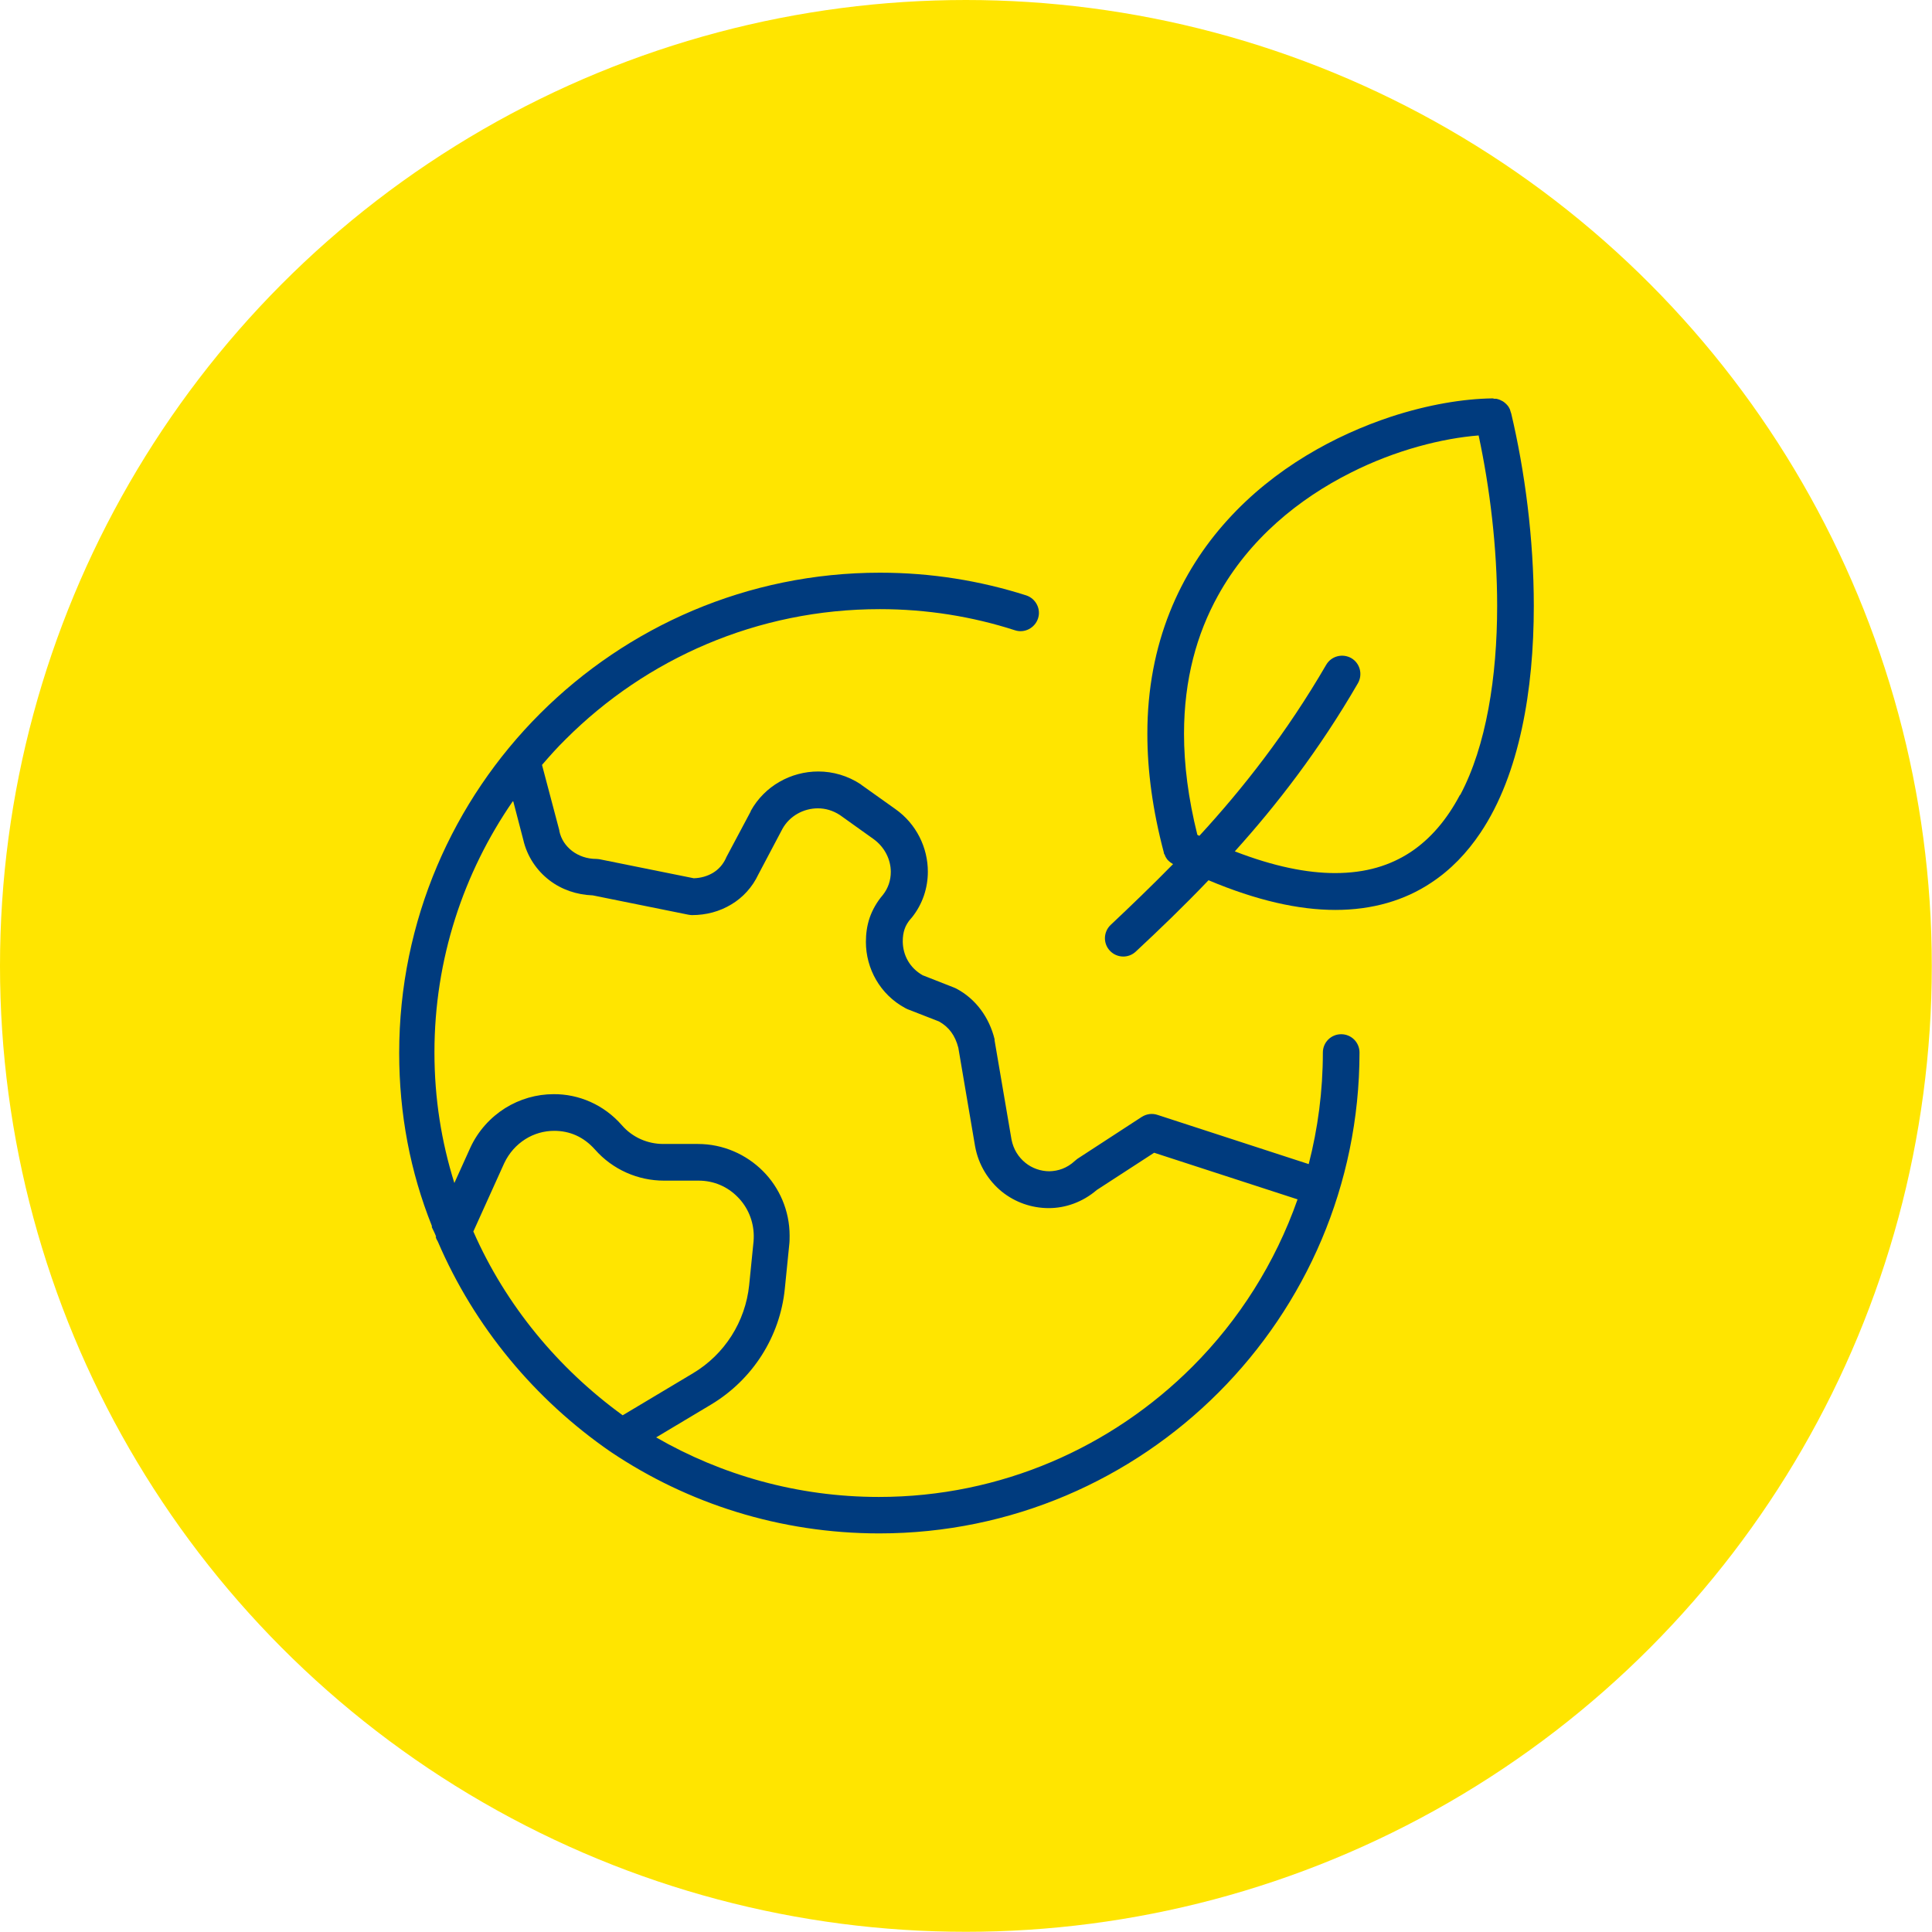 <?xml version="1.0" encoding="UTF-8"?>
<svg id="Layer_2" data-name="Layer 2" xmlns="http://www.w3.org/2000/svg" viewBox="0 0 96.99 96.99">
  <defs>
    <style>
      .cls-1 {
        fill: #003b7e;
      }

      .cls-2 {
        fill: #ffe500;
      }
    </style>
  </defs>
  <g id="Layer_1-2" data-name="Layer 1">
    <g>
      <circle class="cls-2" cx="48.49" cy="48.49" r="48.49"/>
      <g>
        <path class="cls-1" d="M21.87,62.08c.02,.09,.06,.17,.11,.25,1.83,4.27,4.87,7.93,8.67,10.55h.01s.02,.02,.02,.02h0c3.83,2.57,8.47,4.08,13.46,4.08,13.29,0,24.1-10.82,24.11-24.14,0-.51-.41-.92-.92-.92s-.92,.41-.92,.92c0,1.94-.25,3.81-.71,5.6l-7.59-2.47c-.27-.09-.55-.05-.79,.1l-3.24,2.11-.12,.1c-.4,.37-.84,.51-1.28,.52-.43,0-.87-.15-1.21-.43-.34-.28-.59-.66-.69-1.16l-.85-4.98v-.06c-.26-1.06-.92-2.02-1.94-2.55l-.09-.04-1.58-.62c-.65-.37-.99-1-1-1.69,0-.25,.03-.44,.09-.62,.06-.18,.16-.36,.34-.56l.02-.02c.55-.68,.81-1.5,.81-2.31,0-1.2-.57-2.4-1.64-3.15l-1.7-1.21-.02-.02c-.66-.44-1.41-.65-2.14-.65-1.37,0-2.69,.72-3.39,1.98v.02s-1.23,2.31-1.23,2.31l-.02,.05c-.15,.32-.37,.56-.65,.73-.27,.16-.6,.26-.96,.27l-4.71-.95c-.07-.01-.12-.02-.18-.02-.47,0-.89-.15-1.22-.4-.32-.25-.55-.58-.64-1v-.03s-.87-3.29-.87-3.29c.38-.44,.77-.88,1.19-1.29,4.04-4.04,9.61-6.53,15.77-6.53,2.36,0,4.64,.37,6.78,1.06,.48,.16,1-.11,1.16-.59,.16-.48-.11-1-.59-1.16-2.32-.74-4.78-1.14-7.34-1.14-13.32,0-24.14,10.82-24.14,24.11,0,3.07,.56,5.98,1.64,8.68v.07c.08,.17,.16,.32,.22,.49h0Zm1.89-.25l1.55-3.43c.25-.53,.62-.93,1.06-1.21,.44-.28,.95-.42,1.45-.42,.77,0,1.47,.29,2.05,.94h0c.89,1.01,2.16,1.56,3.46,1.56h1.74c.78,0,1.46,.31,1.96,.82,.5,.5,.8,1.19,.81,1.94,0,.09,0,.19-.01,.29l-.22,2.19c-.19,1.84-1.23,3.48-2.82,4.43l-3.53,2.11c-3.25-2.36-5.87-5.53-7.49-9.21h0Zm2.01-21.59l.5,1.92h0c.19,.83,.67,1.54,1.31,2.03,.61,.47,1.37,.73,2.18,.76l4.8,.97c.07,.01,.12,.02,.18,.02,.71,0,1.39-.18,1.98-.54,.57-.34,1.05-.86,1.35-1.5h0s1.21-2.29,1.21-2.29c.36-.65,1.06-1.03,1.78-1.03,.38,0,.76,.11,1.11,.34l1.68,1.2h0c.57,.41,.87,1.04,.87,1.65,0,.42-.13,.82-.4,1.16h0c-.3,.35-.52,.74-.66,1.14-.14,.41-.19,.82-.19,1.22,0,1.33,.71,2.64,1.98,3.32l.1,.05,1.59,.62c.5,.28,.81,.7,.97,1.32l.84,4.94h0c.17,.95,.68,1.74,1.34,2.28,.67,.54,1.5,.83,2.36,.83,.84,0,1.7-.3,2.41-.91h0s2.88-1.87,2.88-1.87l7.2,2.34c-1.12,3.19-2.94,6.06-5.28,8.4-4.04,4.04-9.6,6.54-15.74,6.54-4.08,0-7.9-1.1-11.18-2.99l2.76-1.65c2.08-1.25,3.46-3.4,3.7-5.82l.22-2.19c.02-.16,.02-.31,.02-.47,0-1.25-.51-2.41-1.34-3.24-.83-.83-1.99-1.36-3.26-1.36h-1.74c-.79,0-1.55-.33-2.08-.94h0c-.91-1.04-2.17-1.57-3.43-1.56-.85,0-1.69,.24-2.43,.7-.73,.46-1.36,1.14-1.75,1.99h0s-.8,1.77-.8,1.77c-.65-2.07-1-4.25-1-6.56,0-4.68,1.46-9.02,3.93-12.6h0Z"/>
        <path class="cls-1" d="M44.93,40.61h0s0,0,0,0Z"/>
        <path class="cls-1" d="M75.85,20.73h0s0-.02,0-.02l-.02-.06-.03-.1-.04-.08-.05-.08-.06-.07-.06-.06-.07-.06-.07-.05-.08-.04-.08-.04-.09-.03-.08-.02h-.11s-.06-.02-.06-.02h-.01s-.02,0-.02,0c-1.46,.02-3.22,.31-5.09,.92-2.81,.93-5.85,2.58-8.21,5.19-2.36,2.6-4.03,6.17-4.02,10.75,0,1.82,.26,3.8,.83,5.95v.03s.05,.09,.05,.09l.03,.08,.05,.08,.05,.07,.06,.06,.07,.06,.07,.05,.08,.05c-1.07,1.09-2.12,2.1-3.13,3.05-.37,.35-.39,.93-.04,1.3,.35,.37,.93,.39,1.3,.04,1.17-1.09,2.4-2.27,3.65-3.58,2.4,1.01,4.51,1.49,6.37,1.49,1.86,0,3.48-.48,4.8-1.36,.99-.65,1.81-1.51,2.48-2.51,1-1.49,1.66-3.29,2.08-5.23,.42-1.94,.6-4.04,.6-6.16,0-3.37-.45-6.78-1.14-9.69h0Zm-2.56,19.18c-.65,1.23-1.47,2.2-2.48,2.87-1.02,.67-2.24,1.05-3.79,1.05-1.4,0-3.07-.33-5.03-1.09,2.11-2.34,4.24-5.09,6.18-8.44,.25-.44,.11-1-.33-1.26-.44-.25-1-.11-1.26,.33-2,3.44-4.19,6.22-6.37,8.59l-.1-.05c-.46-1.84-.67-3.53-.67-5.07,0-2.75,.65-5.03,1.7-6.93,1.57-2.85,4.06-4.87,6.67-6.18,2.27-1.15,4.63-1.73,6.42-1.87,.56,2.61,.93,5.62,.93,8.55,0,3.58-.55,7.04-1.85,9.49h0Z"/>
      </g>
    </g>
  </g>
</svg>